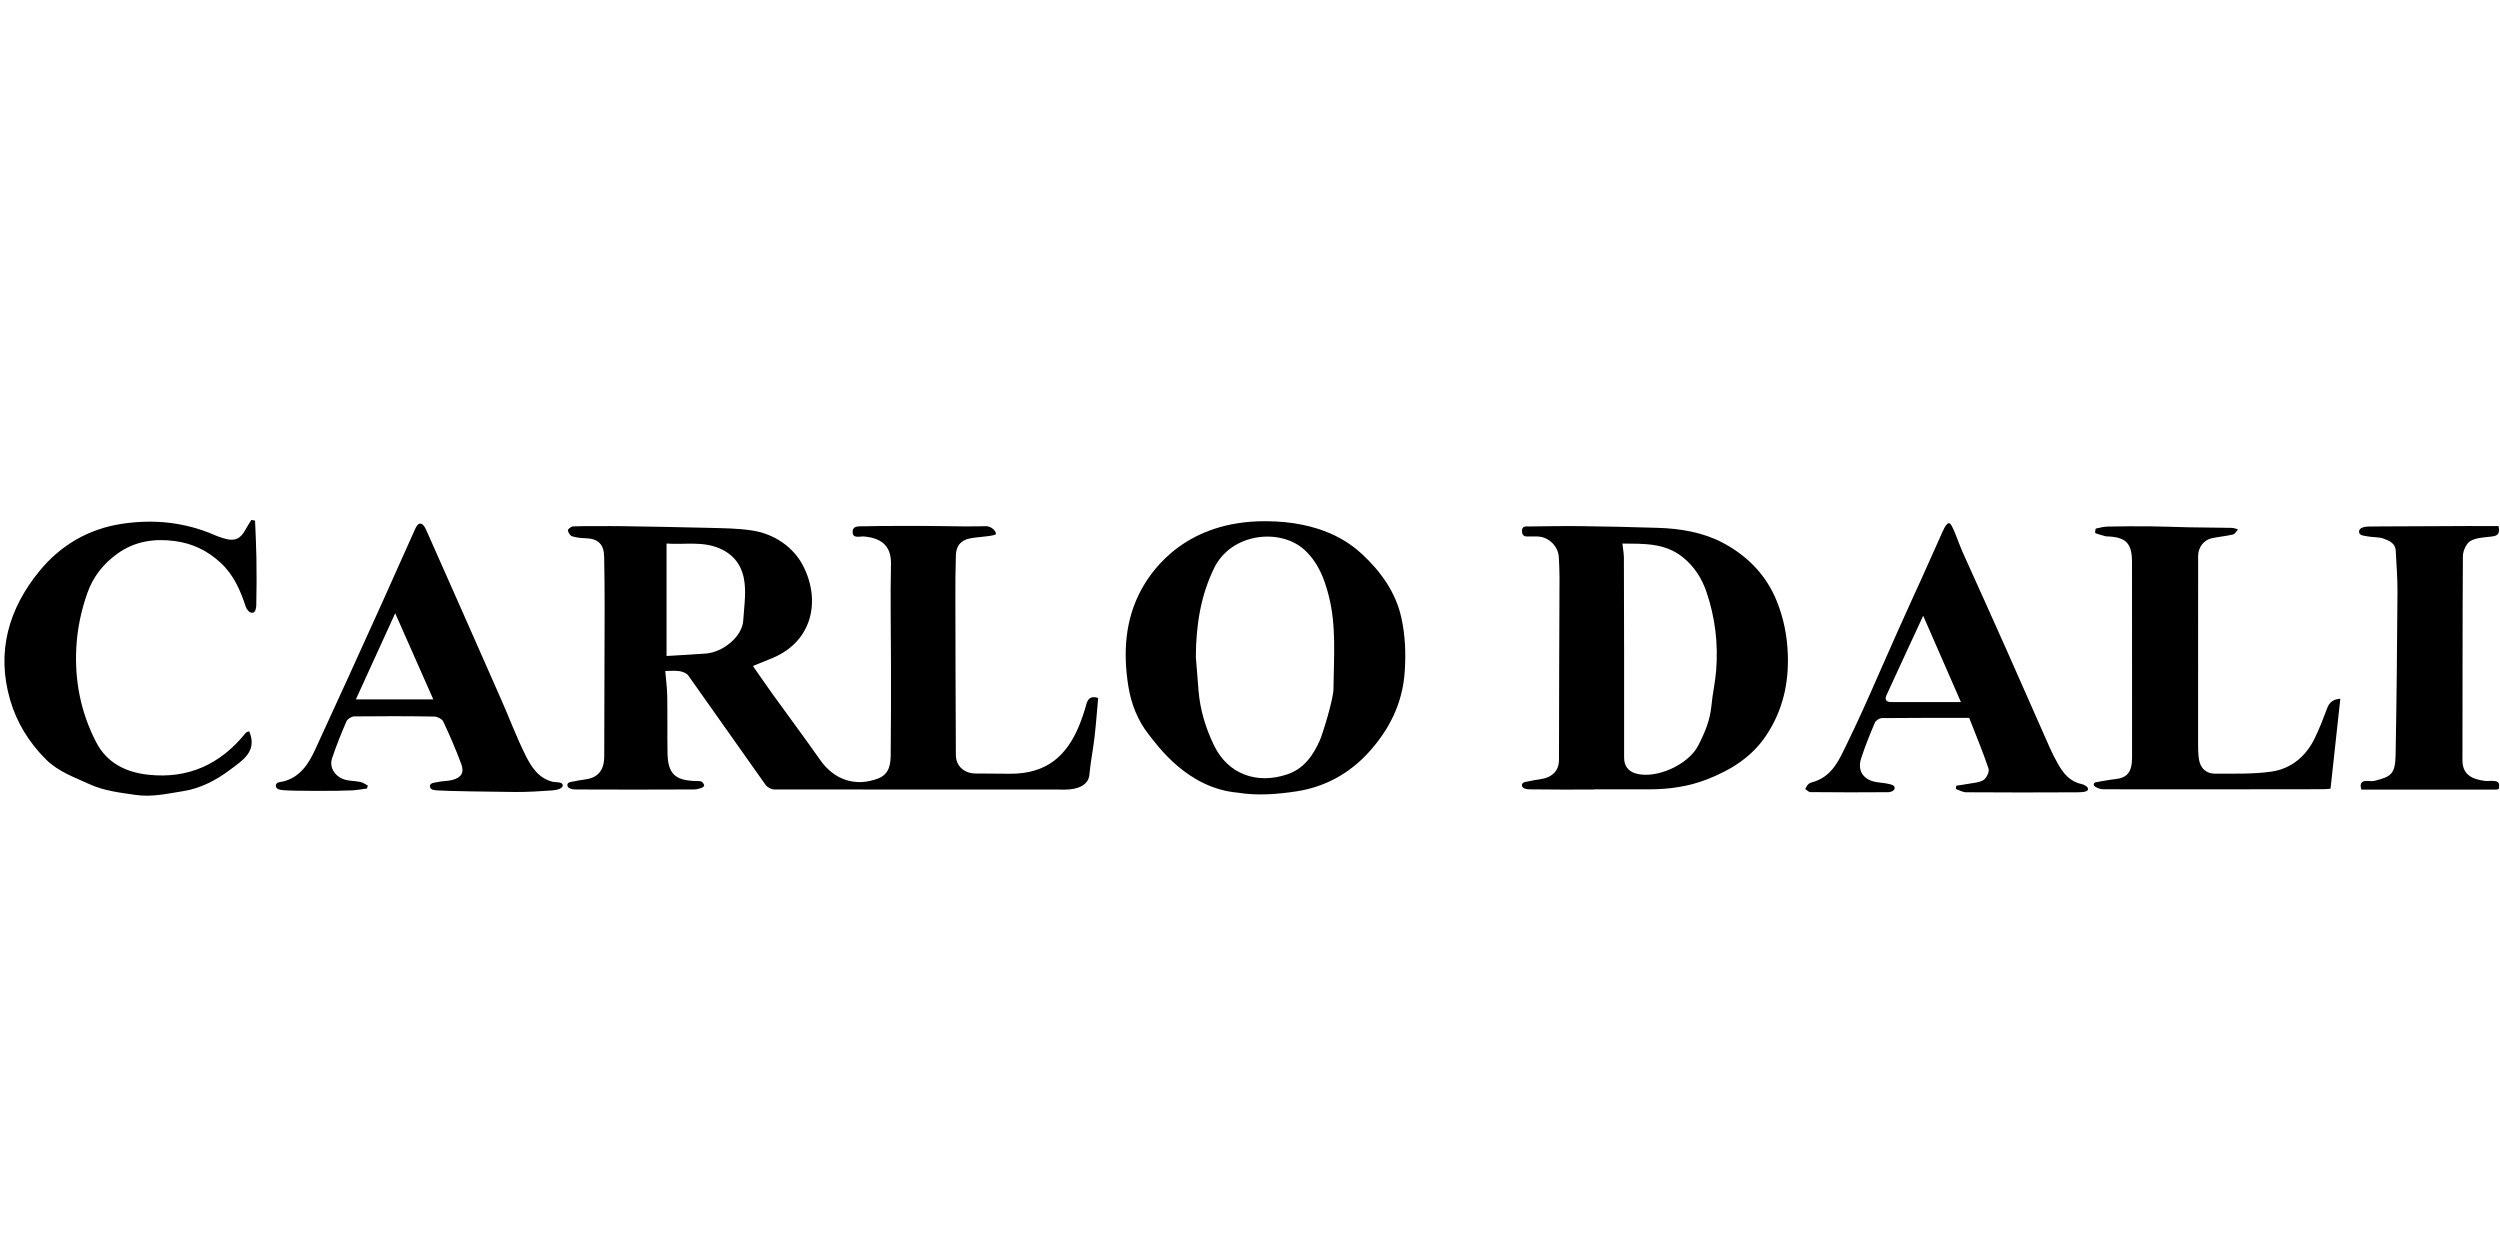 <?xml version="1.0" encoding="UTF-8"?>
<svg id="CarloDali" xmlns="http://www.w3.org/2000/svg" viewBox="0 0 300.637 150">
  <path d="m90.544,80.093c.789,1.129,1.574,2.278,2.387,3.407,1.899,2.638,3.842,5.244,5.709,7.904,1.681,2.395,4.263,3.255,6.975,2.205,1.302-.504,1.484-1.657,1.497-2.812.041-3.672.034-7.344.033-11.017-.002-3.987-.092-7.975 0-11.959.053-2.298-1.302-3.125-3.217-3.304-.526-.049-1.416.32-1.396-.583.017-.763.831-.625,1.425-.647,1.427-.051,7.555-.055,9.193-.021,1.796.038,3.594.051,5.39.011.714-.016,1.286.655,1.22.932s-2.077.329-3.106.534c-1.096.219-1.666.872-1.704,2.016-.055,1.677-.065,3.356-.062,5.034.011,6.33.026,12.66.059,18.99.008,1.413,1.077,2.223,2.36,2.233,1.283.009,2.748.02,4.122.03,4.498.032,6.852-2.221,8.315-5.721.355-.851.647-1.734.889-2.623.206-.758.604-1.031,1.427-.765-.142,1.559-.255,3.13-.436,4.693-.168,1.455-.463,2.897-.602,4.355-.066,2.308-3.411,1.957-3.781,1.957-11.38-.001-22.761.013-34.141-.008-.353-.001-.832-.264-1.039-.555-3.112-4.373-6.18-8.777-9.293-13.15-.199-.28-.662-.454-1.03-.517-.509-.087-1.044-.022-1.737-.022.086,1.049.22,2.03.237,3.014.039,2.273-.003,4.547.033,6.82.04,2.489.867,3.321,3.364,3.397.245.007.512-.02.726.07.153.065.273.289.324.465.019.066-.185.249-.316.291-.291.095-.6.187-.902.188-4.757.018-9.513.031-14.27.003-.325-.002-.972-.103-.972-.525s.624-.395.965-.482c.658-.168,1.378-.155,1.999-.4,1.126-.444,1.472-1.415,1.474-2.561.011-6.048.039-12.095.048-18.143.003-1.956-.023-3.912-.057-5.868-.026-1.52-.736-2.192-2.242-2.235-.544-.015-1.106-.071-1.618-.235-.233-.075-.461-.444-.503-.709-.021-.131.379-.462.601-.473,1.09-.054,2.183-.033,3.276-.036.804-.002,1.609-.012,2.412.001,3.543.061,7.087.108,10.63.205,1.779.049,3.579.05,5.326.332,2.643.426,4.891,2.015,6.026,4.201,2.147,4.134,1.19,9.064-3.596,11.091-.745.316-1.499.611-2.424.986Zm-10.389-1.207c1.56-.096,3.149-.175,4.735-.295,2.004-.151,4.366-1.994,4.489-3.97.092-1.482.322-2.985.17-4.445-.194-1.858-1.063-3.368-2.961-4.205-2.122-.936-4.296-.439-6.432-.61v13.526Z"/>
  <path d="m191.708,94.947c-2.572,0-5.144.019-7.716-.023-.327-.005-.974-.057-.974-.5s.634-.408.981-.5c.72-.191,1.516-.182,2.178-.48.815-.367,1.297-1.044,1.297-2.057-0-7.341.043-14.682.064-22.023.002-.767-.05-1.534-.078-2.301-.048-1.325-1.143-2.455-2.479-2.545-.316-.021-.634.001-.951-.004-.445-.008-.964.111-1.003-.59-.042-.748.516-.608.94-.614,2.043-.025,4.086-.066,6.128-.04,3.119.04,6.239.108,9.357.209,2.658.086,5.331.548,7.64,1.749,2.945,1.534,5.296,3.87,6.576,7.063.821,2.049,1.245,4.142,1.325,6.376.127,3.549-.617,6.78-2.583,9.75-1.728,2.612-4.245,4.169-7.084,5.287-2.261.89-4.637,1.22-7.063,1.22-2.185 0-4.369 0-6.554 0,0,.008 0.0.016 0.0.025Zm3.392-29.582c.071.644.18,1.185.181,1.725.022,8.009.04,16.018.025,24.027-.002,1.048.558,1.656,1.416,1.902,2.447.702,6.313-1.068,7.484-3.339.791-1.535,1.44-3.038,1.608-4.862.127-1.385.451-2.766.564-4.214.254-3.25-.128-6.349-1.156-9.392-.551-1.631-1.453-3.066-2.834-4.185-2.17-1.761-4.723-1.634-7.289-1.662Z"/>
  <path d="m152.117,62.677c6.842,0,10.243,2.612,11.727,4.003,2.24,2.099,4.005,4.573,4.673,7.592.47,2.127.561,4.302.405,6.533-.264,3.792-1.839,6.898-4.297,9.626-2.312,2.566-5.277,4.199-8.677,4.725-2.326.359-4.795.55-7.09.167-6.051-.531-9.622-5.615-10.711-6.987-1.349-1.699-2.135-3.74-2.47-5.881-.621-3.975-.393-7.901,1.553-11.513,1.468-2.725,5.577-8.266,14.887-8.266Zm-8.311,16.317c.107,1.345.212,2.689.321,4.034.19,2.336.856,4.533,1.881,6.643,1.671,3.438,5.161,4.683,8.808,3.442,2.004-.682,3.084-2.261,3.886-4.049.362-.807,1.642-4.985,1.653-6.192.035-3.792.385-7.621-.6-11.358-.526-1.995-1.236-3.852-2.856-5.361-2.877-2.68-8.823-2.1-10.901,2.173-1.65,3.392-2.169,6.958-2.193,10.669Z"/>
  <path d="m30.672,62.606c.057,1.498.141,2.996.164,4.495.028,1.888.028,3.776-.016,5.664-.007.311-.074.896-.462.924-.388.028-.711-.448-.812-.754-.649-1.967-1.448-3.816-3.024-5.268-1.581-1.456-3.358-2.324-5.539-2.608-2.52-.328-4.812.056-6.852,1.513-1.682,1.201-2.938,2.769-3.635,4.766-.737,2.111-1.191,4.233-1.315,6.489-.222,4.049.532,7.84,2.382,11.427,1.301,2.523,3.599,3.62,6.272,3.911,4.815.525,8.691-1.274,11.694-5.006.074-.092.207-.146.323-.191.054-.021.134.02.137.021.965,2.364-.787,3.419-2.258,4.531-1.696,1.283-3.586,2.289-5.709,2.62-1.885.294-3.735.745-5.731.451-1.879-.276-3.745-.481-5.478-1.268-1.859-.845-3.825-1.534-5.31-3.022-2.022-2.025-3.491-4.402-4.286-7.14-1.681-5.794-.173-10.971,3.535-15.499,2.512-3.066,5.841-5.049,9.871-5.665,3.916-.599,7.706-.196,11.344,1.415.309.137.638.228.962.33,1.246.395,1.984.09,2.573-1.026.217-.411.483-.796.726-1.193.148.028.296.056.444.084Z"/>
  <path d="m281.436,84.022c-.395,3.627-.778,7.141-1.179,10.819-.177.015-.504.065-.831.066-8.842.012-17.683.025-26.525.009-.355-.001-.89-.213-1.064-.424s.101-.401.101-.401c0,0,1.577-.308,2.372-.39,1.444-.149,2.083-.78,2.081-2.625-.007-7.832-.005-15.664-.007-23.496-0-2.255-.729-3.001-3.001-3.075-.035-.001-.073.008-.105-.001-.438-.121-.883-.227-1.304-.392-.047-.018.001-.531.073-.55.486-.124.989-.233,1.489-.242,1.696-.033,3.393-.042,5.089-.025,1.532.015,3.063.085,4.595.115,1.653.032,3.306.045,4.959.065.243.003.486 0.0.956.205-.201.206-.372.539-.61.595-.824.196-1.677.269-2.509.439-.999.204-1.679,1.11-1.679,2.141-.002,7.474-.009,14.948-.006,22.421 0.0.665.002,1.338.097,1.994.161,1.111.866,1.779,1.986,1.77,2.236-.018,4.498.064,6.7-.245,2.412-.338,4.183-1.838,5.251-4.03.566-1.161,1.026-2.375,1.482-3.584.259-.688.668-1.083,1.589-1.158Z"/>
  <path d="m251.087,94.949c-.08.336-.966.329-1.45.331-4.402.025-8.805.024-13.207-.006-.41-.003-.819-.254-1.229-.39.015-.134.031-.268.046-.402.481-.073.965-.129,1.442-.223.628-.124,1.343-.139,1.845-.466.362-.236.72-.997.597-1.364-.666-1.992-1.483-3.934-2.327-6.098-3.486,0-6.995-.013-10.504.024-.289.003-.726.286-.837.547-.6,1.408-1.177,2.832-1.649,4.286-.475,1.462.222,2.548,1.711,2.84.54.106,1.102.118,1.633.251.253.063.685.136.686.476.001.34-.488.508-.734.51-3.134.03-6.269.02-9.403-.01-.21-.002-.418-.247-.627-.379.141-.212.241-.477.433-.621.208-.156.502-.199.759-.29,2.142-.756,2.936-2.681,3.809-4.473,1.347-2.764,2.608-5.571,3.832-8.391.801-1.846,3.625-8.186,4.244-9.509,1.106-2.364,2.13-4.767,3.217-7.14.21-.458.616-1.542,1.008-1.542s1.11,2.331,1.592,3.399c1.785,3.956,3.572,7.911,5.338,11.876,1.724,3.871,3.416,7.756,5.136,11.629.32.72.675,1.427,1.067,2.11.643,1.123,1.44,2.081,2.819,2.365.248.051.836.321.756.657Zm-19.813-20.901c-1.562,3.372-3.004,6.463-4.42,9.565-.215.47-.062.816.546.816,2.739-.003,5.479-.001,8.411-.001-1.524-3.487-2.977-6.811-4.537-10.379Z"/>
  <path d="m67.674,94.442c0,.456-.91.583-1.242.607-1.492.108-2.99.201-4.485.192-2.377-.015-8.543-.115-9.24-.185-.347-.035-.957.003-1.003-.475-.046-.478.607-.454.946-.538.564-.14,1.175-.097,1.736-.245,1.104-.293,1.47-.886,1.071-1.955-.643-1.722-1.372-3.415-2.155-5.079-.145-.308-.714-.588-1.092-.595-3.203-.052-6.408-.055-9.611-.017-.323.004-.809.303-.933.588-.637,1.467-1.239,2.955-1.738,4.473-.374,1.138.437,2.299,1.703,2.584.565.127,1.16.121,1.727.243.305.066.579.275.868.42-.028.12-.057.24-.085.36-.589.077-1.175.192-1.767.225-1.6.089-7.161.092-8.335-.025-.261-.026-.868-.071-.868-.539,0-.468.65-.44.929-.515,2.007-.537,3.003-2.097,3.785-3.789,2.751-5.95,5.452-11.923,8.157-17.894,1.296-2.861,2.552-5.741,3.852-8.601.127-.279.32-.716.649-.716.329,0,.576.469.711.771,3.028,6.807,6.04,13.622,9.042,20.441.97,2.203,1.813,4.466,2.884,6.618.703,1.412,1.568,2.82,3.338,3.228.289.067,1.155-.038,1.155.417Zm-15.569-10.339c-1.498-3.39-2.977-6.734-4.58-10.359-1.643,3.599-3.146,6.891-4.73,10.359h9.309Z"/>
  <path d="m283.964,94.954c-.242-.812.067-1.079.76-1.043.281.015.578.053.843-.015,1.938-.497,2.472-.772,2.516-3.106.122-6.555.182-13.112.225-19.668.011-1.629-.134-3.258-.209-4.888-.043-.928-.812-1.222-1.478-1.466-.596-.218-1.295-.139-1.932-.271-.355-.073-1.004-.068-1.004-.56s.701-.605,1.066-.615c1.216-.033,6.863-.025,8.467-.048,2.406-.034,4.814-.009,7.243-.009.235,1.092-.271,1.185-.916,1.265-.846.106-1.794.122-2.479.536-.495.299-.886,1.18-.891,1.805-.059,8.182-.028,16.365-.054,24.548-.005,1.674,1.069,2.277,2.675,2.485.415.054.857-.054,1.262.029.198.04.467.067.474.544.007.477.001.477-.766.476-5.247.001-10.493.001-15.803.001Z"/>
</svg>